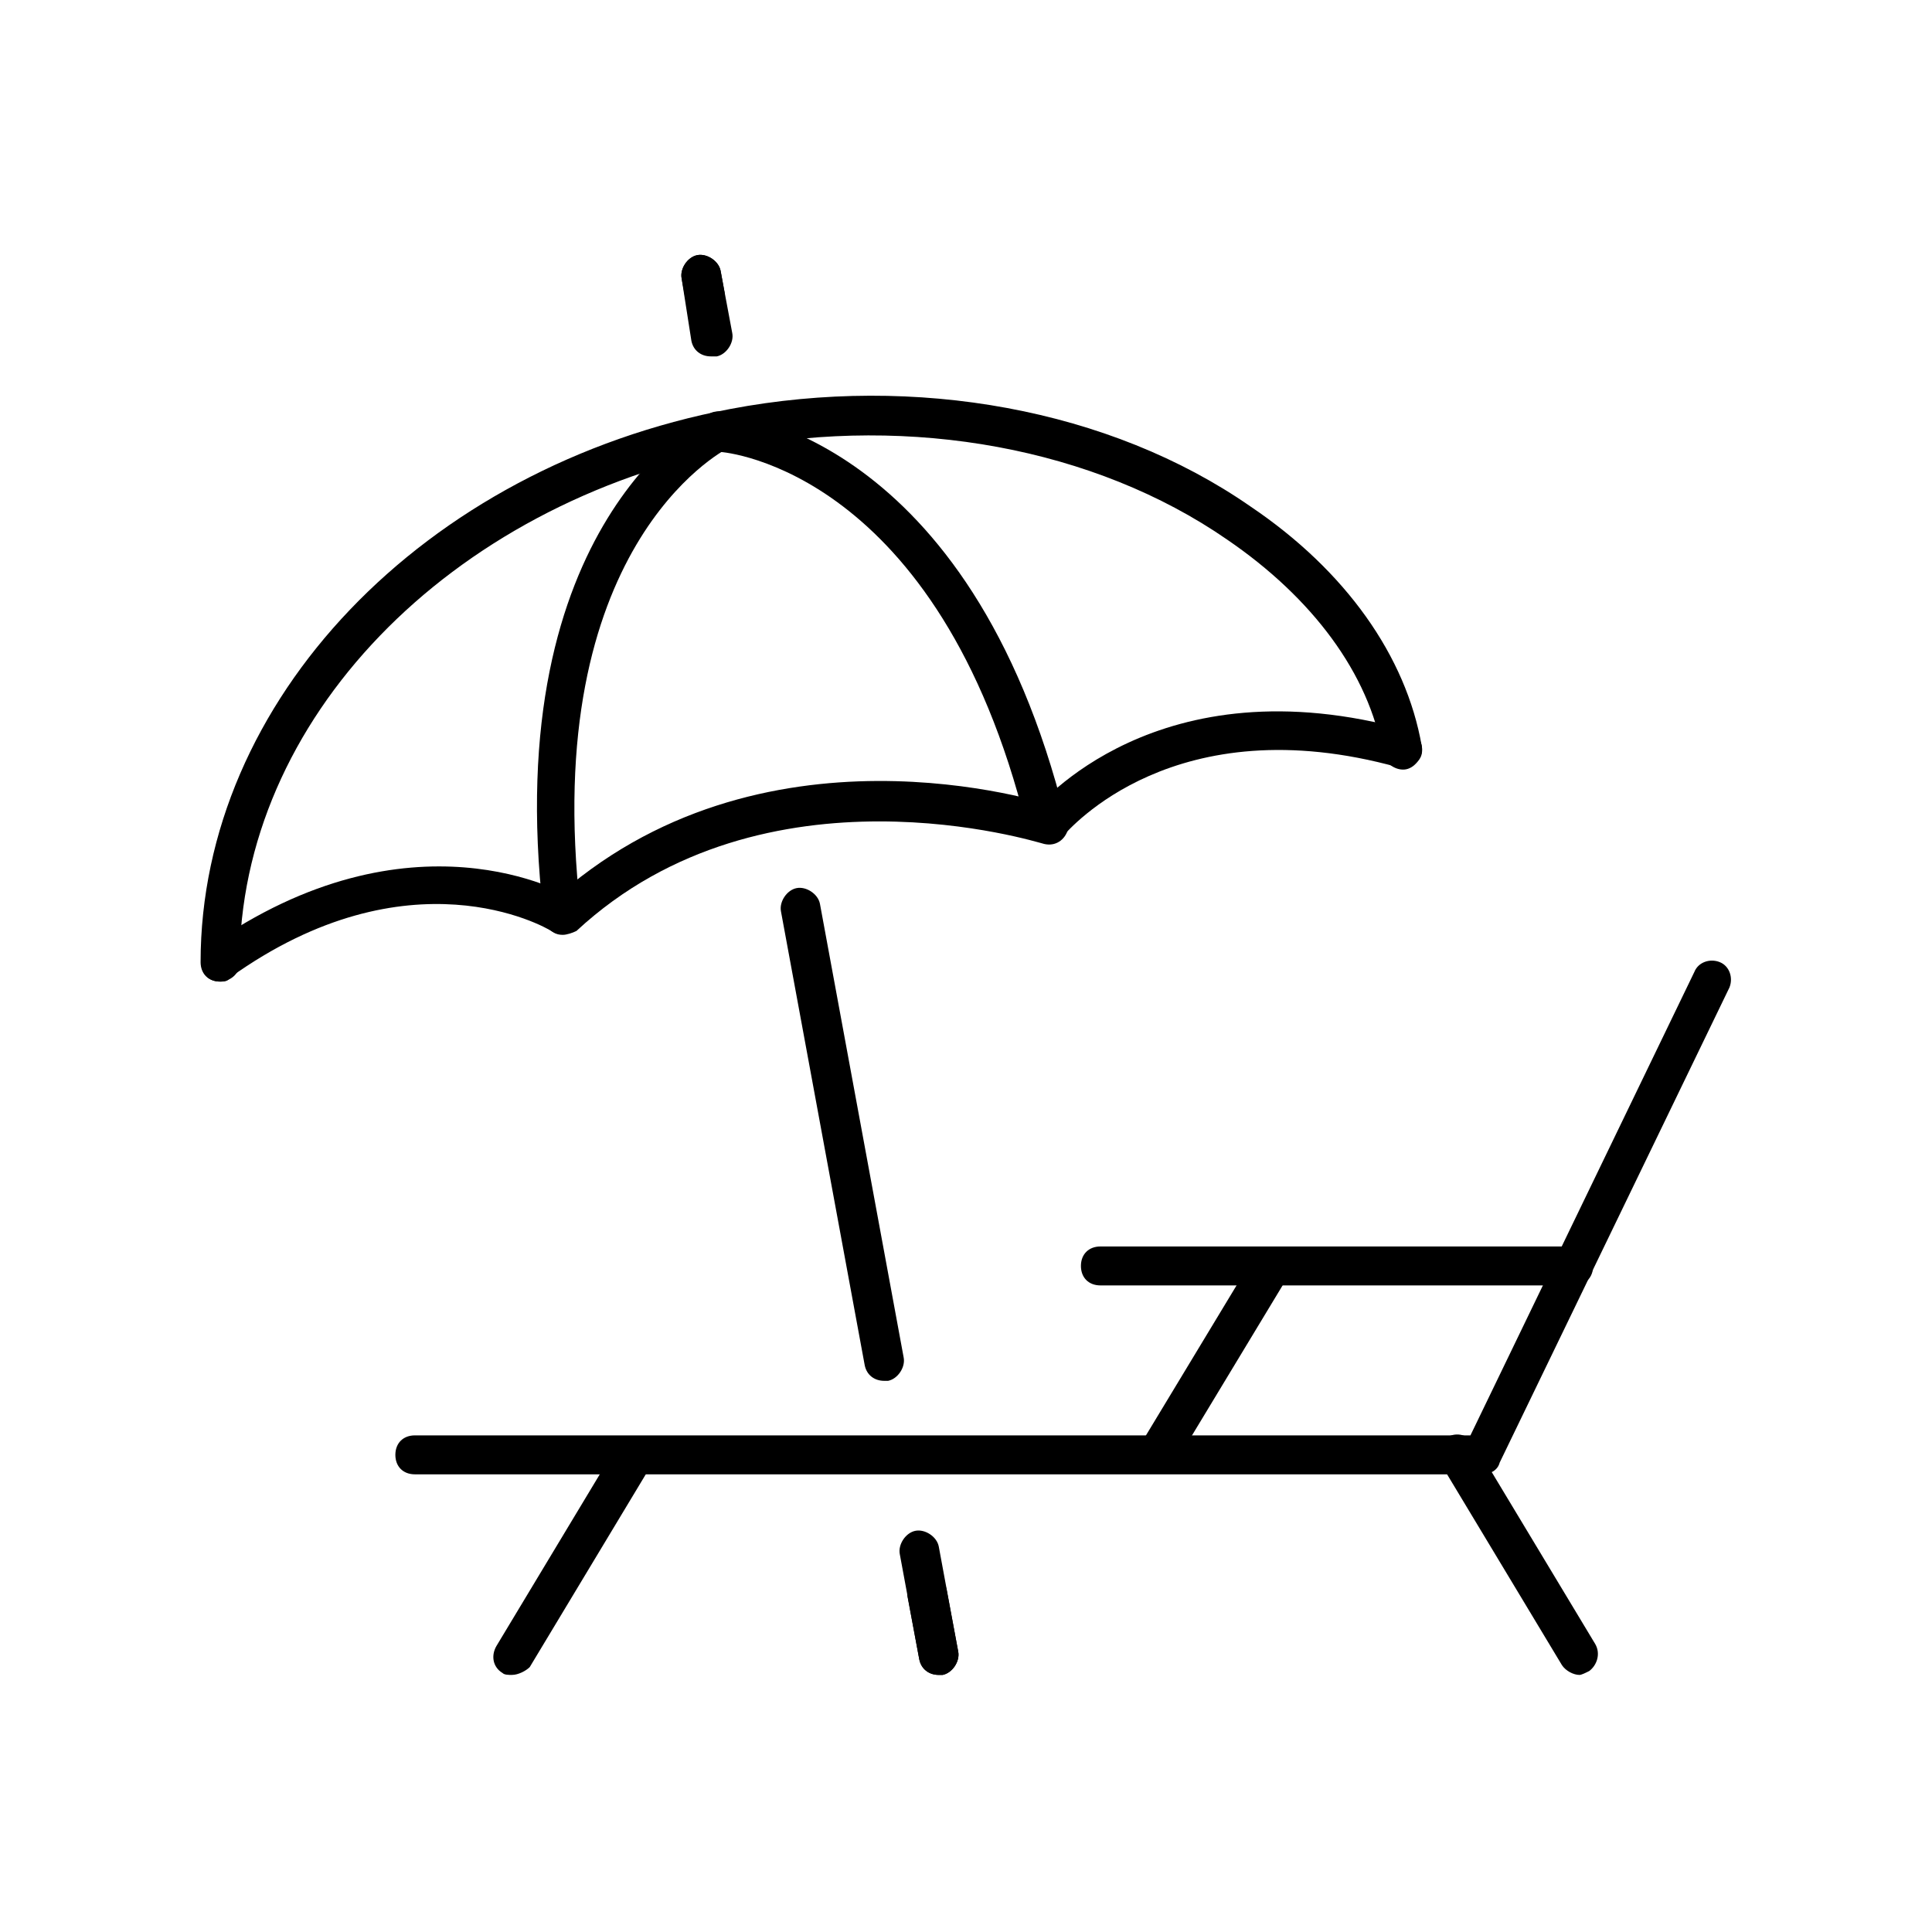 <!-- Generated by IcoMoon.io -->
<svg version="1.1" xmlns="http://www.w3.org/2000/svg" width="64" height="64" viewBox="0 0 64 64">
<title>icon-holiday</title>
<path d="M23.355 10.452c-0.323 0-0.581-0.194-0.645-0.516l-0.129-0.71c-0.064-0.323 0.194-0.71 0.516-0.774s0.71 0.194 0.774 0.516l0.129 0.71c0.064 0.323-0.194 0.71-0.516 0.774-0.064 0-0.129 0-0.129 0z"></path>
<path d="M23.548 11.806c-0.323 0-0.581-0.194-0.645-0.516l-0.323-2.064c-0.064-0.323 0.194-0.71 0.516-0.774s0.71 0.194 0.774 0.516l0.387 2.065c0.064 0.323-0.194 0.71-0.516 0.774-0.064 0-0.129 0-0.194 0z"></path>
<path d="M31.097 55.484c-0.323 0-0.581-0.194-0.645-0.516l-0.645-3.484c-0.064-0.323 0.194-0.71 0.516-0.774s0.71 0.194 0.774 0.516l0.645 3.484c0.064 0.323-0.194 0.71-0.516 0.774-0.064 0-0.064 0-0.129 0z"></path>
<path d="M31.097 55.484c-0.323 0-0.581-0.194-0.645-0.516l-0.387-2.065c-0.064-0.323 0.194-0.71 0.516-0.774s0.71 0.194 0.774 0.516l0.387 2.065c0.064 0.323-0.194 0.71-0.516 0.774-0.064 0-0.064 0-0.129 0z"></path>
<path d="M29.29 45.742c-0.323 0-0.581-0.194-0.645-0.516l-2.774-15.032c-0.064-0.323 0.194-0.71 0.516-0.774s0.71 0.194 0.774 0.516l2.774 15.032c0.064 0.323-0.194 0.71-0.516 0.774-0.064 0-0.064 0-0.129 0z"></path>
<path d="M49.097 48.839h-35.355c-0.387 0-0.645-0.258-0.645-0.645s0.258-0.645 0.645-0.645h34.968l7.419-15.355c0.129-0.323 0.516-0.452 0.839-0.323s0.452 0.516 0.323 0.839l-7.613 15.742c-0.065 0.258-0.323 0.387-0.581 0.387z"></path>
<path d="M52.129 42.581h-15.677c-0.387 0-0.645-0.258-0.645-0.645s0.258-0.645 0.645-0.645h15.677c0.387 0 0.645 0.258 0.645 0.645s-0.258 0.645-0.645 0.645z"></path>
<path d="M16.968 55.484c-0.129 0-0.258 0-0.323-0.065-0.323-0.194-0.387-0.581-0.194-0.903l4-6.645c0.194-0.323 0.581-0.387 0.903-0.194s0.387 0.581 0.194 0.903l-4 6.645c-0.129 0.129-0.387 0.258-0.581 0.258z"></path>
<path d="M38.323 48.774c-0.129 0-0.258 0-0.323-0.065-0.323-0.194-0.387-0.581-0.194-0.903l3.742-6.194c0.194-0.323 0.581-0.387 0.903-0.194s0.387 0.581 0.194 0.903l-3.742 6.194c-0.129 0.129-0.387 0.258-0.581 0.258z"></path>
<path d="M52.323 55.484c-0.194 0-0.452-0.129-0.581-0.323l-4-6.645c-0.194-0.323-0.065-0.71 0.194-0.903 0.323-0.194 0.71-0.065 0.903 0.194l4 6.645c0.194 0.323 0.065 0.71-0.194 0.903-0.129 0.065-0.258 0.129-0.323 0.129z"></path>
<path d="M7.29 32.516c-0.387 0-0.645-0.258-0.645-0.645 0-8.645 7.355-16.387 17.548-18.323 6.129-1.161 12.581 0 17.226 3.226 3.161 2.129 5.161 4.968 5.677 7.936 0.065 0.323-0.194 0.71-0.516 0.774s-0.71-0.194-0.774-0.516c-0.452-2.645-2.323-5.161-5.161-7.097-4.387-3.032-10.452-4.129-16.258-3.032-9.548 1.871-16.452 9.032-16.452 17.097 0 0.323-0.323 0.581-0.645 0.581z"></path>
<path d="M7.29 32.516c-0.194 0-0.387-0.065-0.516-0.258-0.194-0.323-0.129-0.71 0.129-0.903 6.71-4.71 11.871-1.742 12.065-1.613 0.323 0.194 0.387 0.581 0.194 0.903s-0.581 0.387-0.903 0.194v0c-0.194-0.129-4.71-2.71-10.645 1.548-0.064 0.129-0.194 0.129-0.323 0.129z"></path>
<path d="M34.71 27.936c-0.129 0-0.258-0.064-0.387-0.129-0.258-0.194-0.323-0.645-0.129-0.903 0.194-0.194 4.129-5.032 12.452-2.71 0.323 0.064 0.516 0.452 0.452 0.774s-0.452 0.516-0.774 0.452c-7.419-2.064-10.903 2.064-11.097 2.258-0.129 0.194-0.323 0.258-0.516 0.258z"></path>
<path d="M18.645 30.968c-0.194 0-0.323-0.064-0.452-0.194-0.258-0.258-0.194-0.645 0.064-0.903 6.903-6.323 16.323-3.29 16.71-3.161 0.323 0.129 0.516 0.452 0.387 0.839-0.129 0.323-0.452 0.516-0.839 0.387-0.065 0-9.161-2.903-15.419 2.903-0.129 0.064-0.323 0.129-0.452 0.129z"></path>
<path d="M18.645 30.839c-0.323 0-0.581-0.258-0.645-0.581-1.484-12.903 5.29-16.452 5.548-16.581 0.323-0.129 0.71 0 0.839 0.323s0 0.71-0.258 0.839c-0.258 0.129-6.258 3.355-4.903 15.29 0.064 0.323-0.194 0.645-0.581 0.71 0.064 0 0 0 0 0z"></path>
<path d="M34.645 27.871c-0.258 0-0.581-0.194-0.645-0.516-2.903-11.677-9.871-12.387-10.194-12.387s-0.645-0.323-0.581-0.71c0-0.323 0.323-0.645 0.71-0.581 0.323 0 8.194 0.71 11.355 13.419 0.065 0.323-0.129 0.71-0.452 0.774-0.129 0-0.194 0-0.194 0z"></path>
</svg>
